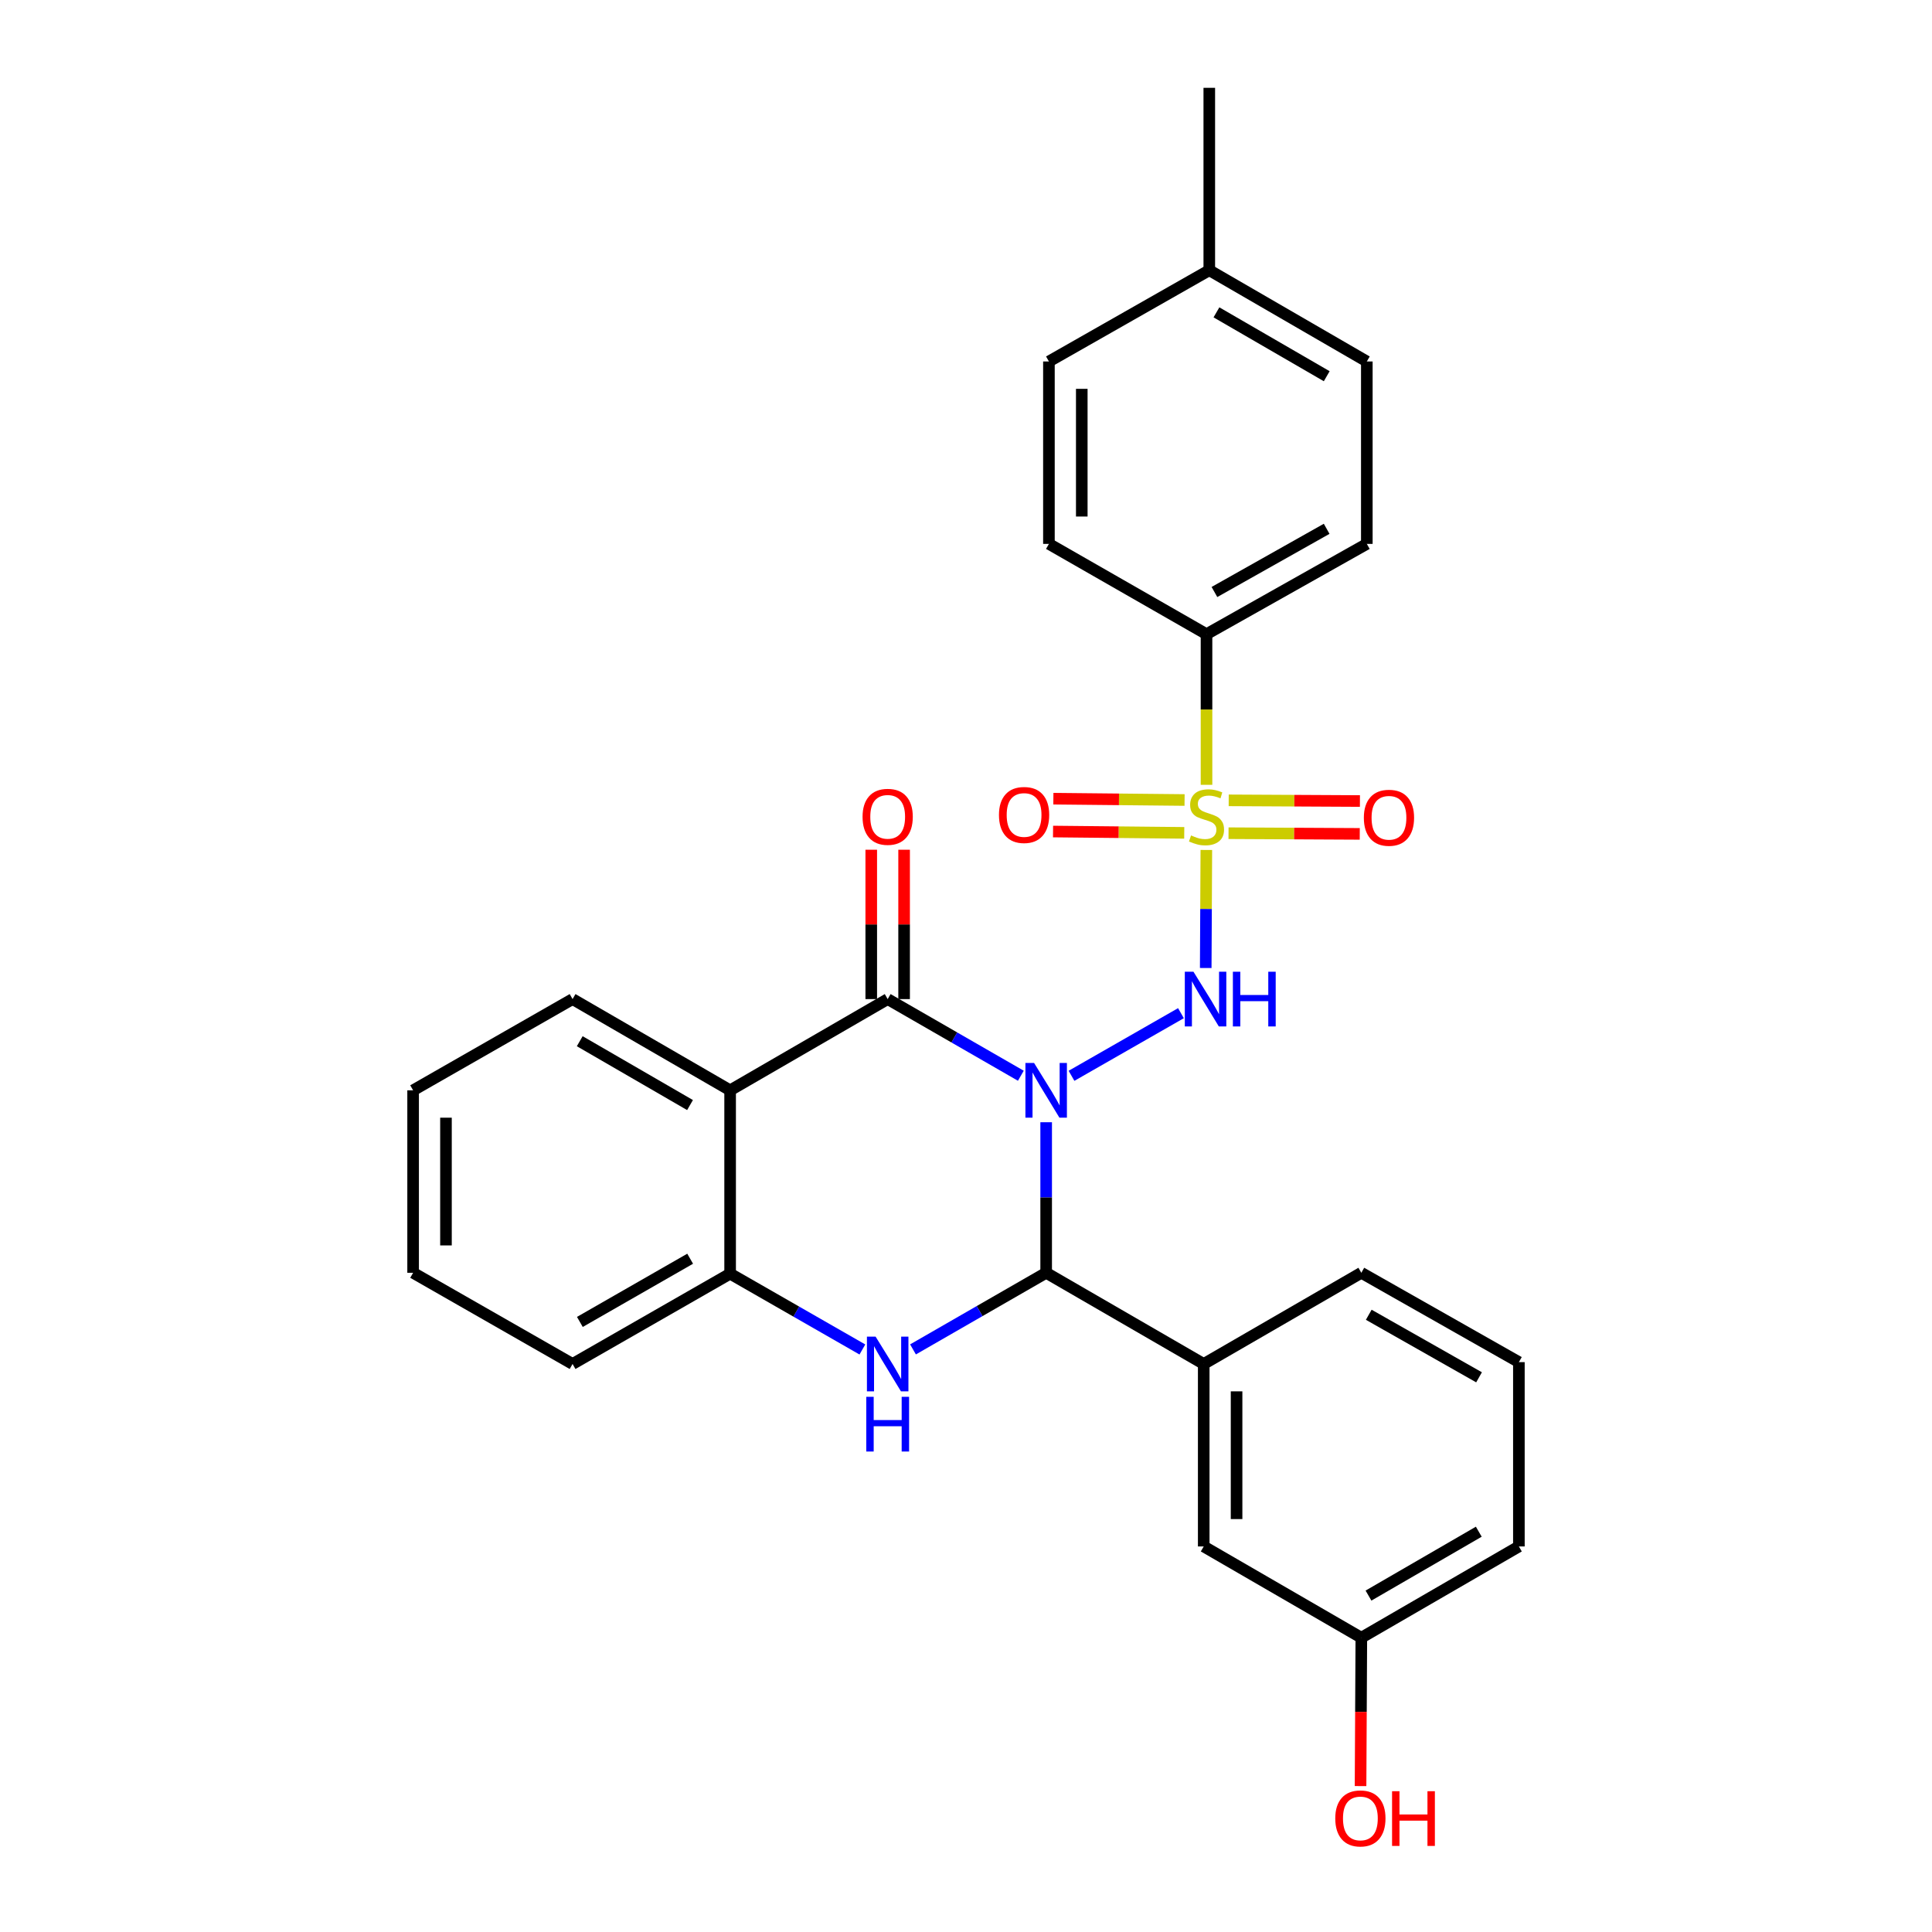 <?xml version='1.0' encoding='iso-8859-1'?>
<svg version='1.1' baseProfile='full'
              xmlns='http://www.w3.org/2000/svg'
                      xmlns:rdkit='http://www.rdkit.org/xml'
                      xmlns:xlink='http://www.w3.org/1999/xlink'
                  xml:space='preserve'
width='1000px' height='1000px' viewBox='0 0 1000 1000'>
<!-- END OF HEADER -->
<rect style='opacity:1.0;fill:#FFFFFF;stroke:none' width='1000' height='1000' x='0' y='0'> </rect>
<path class='bond-1' d='M 554.61,556.84 L 611.259,524.419' style='fill:none;fill-rule:evenodd;stroke:#0000FF;stroke-width:6px;stroke-linecap:butt;stroke-linejoin:miter;stroke-opacity:1' />
<path class='bond-2' d='M 528.387,556.803 L 493.924,536.965' style='fill:none;fill-rule:evenodd;stroke:#0000FF;stroke-width:6px;stroke-linecap:butt;stroke-linejoin:miter;stroke-opacity:1' />
<path class='bond-2' d='M 493.924,536.965 L 459.461,517.128' style='fill:none;fill-rule:evenodd;stroke:#000000;stroke-width:6px;stroke-linecap:butt;stroke-linejoin:miter;stroke-opacity:1' />
<path class='bond-3' d='M 541.493,580.868 L 541.493,619.83' style='fill:none;fill-rule:evenodd;stroke:#0000FF;stroke-width:6px;stroke-linecap:butt;stroke-linejoin:miter;stroke-opacity:1' />
<path class='bond-3' d='M 541.493,619.83 L 541.493,658.793' style='fill:none;fill-rule:evenodd;stroke:#000000;stroke-width:6px;stroke-linecap:butt;stroke-linejoin:miter;stroke-opacity:1' />
<path class='bond-0' d='M 624.399,439.942 L 624.241,470.49' style='fill:none;fill-rule:evenodd;stroke:#CCCC00;stroke-width:6px;stroke-linecap:butt;stroke-linejoin:miter;stroke-opacity:1' />
<path class='bond-0' d='M 624.241,470.49 L 624.082,501.039' style='fill:none;fill-rule:evenodd;stroke:#0000FF;stroke-width:6px;stroke-linecap:butt;stroke-linejoin:miter;stroke-opacity:1' />
<path class='bond-8' d='M 624.489,406.22 L 624.489,367.232' style='fill:none;fill-rule:evenodd;stroke:#CCCC00;stroke-width:6px;stroke-linecap:butt;stroke-linejoin:miter;stroke-opacity:1' />
<path class='bond-8' d='M 624.489,367.232 L 624.489,328.245' style='fill:none;fill-rule:evenodd;stroke:#000000;stroke-width:6px;stroke-linecap:butt;stroke-linejoin:miter;stroke-opacity:1' />
<path class='bond-9' d='M 635.886,431.263 L 669.846,431.44' style='fill:none;fill-rule:evenodd;stroke:#CCCC00;stroke-width:6px;stroke-linecap:butt;stroke-linejoin:miter;stroke-opacity:1' />
<path class='bond-9' d='M 669.846,431.44 L 703.807,431.616' style='fill:none;fill-rule:evenodd;stroke:#FF0000;stroke-width:6px;stroke-linecap:butt;stroke-linejoin:miter;stroke-opacity:1' />
<path class='bond-9' d='M 635.974,414.258 L 669.935,414.435' style='fill:none;fill-rule:evenodd;stroke:#CCCC00;stroke-width:6px;stroke-linecap:butt;stroke-linejoin:miter;stroke-opacity:1' />
<path class='bond-9' d='M 669.935,414.435 L 703.895,414.611' style='fill:none;fill-rule:evenodd;stroke:#FF0000;stroke-width:6px;stroke-linecap:butt;stroke-linejoin:miter;stroke-opacity:1' />
<path class='bond-10' d='M 613.134,414.083 L 579.178,413.74' style='fill:none;fill-rule:evenodd;stroke:#CCCC00;stroke-width:6px;stroke-linecap:butt;stroke-linejoin:miter;stroke-opacity:1' />
<path class='bond-10' d='M 579.178,413.74 L 545.222,413.397' style='fill:none;fill-rule:evenodd;stroke:#FF0000;stroke-width:6px;stroke-linecap:butt;stroke-linejoin:miter;stroke-opacity:1' />
<path class='bond-10' d='M 612.962,431.088 L 579.007,430.744' style='fill:none;fill-rule:evenodd;stroke:#CCCC00;stroke-width:6px;stroke-linecap:butt;stroke-linejoin:miter;stroke-opacity:1' />
<path class='bond-10' d='M 579.007,430.744 L 545.051,430.401' style='fill:none;fill-rule:evenodd;stroke:#FF0000;stroke-width:6px;stroke-linecap:butt;stroke-linejoin:miter;stroke-opacity:1' />
<path class='bond-5' d='M 459.461,517.128 L 377.911,564.347' style='fill:none;fill-rule:evenodd;stroke:#000000;stroke-width:6px;stroke-linecap:butt;stroke-linejoin:miter;stroke-opacity:1' />
<path class='bond-11' d='M 467.964,517.128 L 467.964,478.475' style='fill:none;fill-rule:evenodd;stroke:#000000;stroke-width:6px;stroke-linecap:butt;stroke-linejoin:miter;stroke-opacity:1' />
<path class='bond-11' d='M 467.964,478.475 L 467.964,439.822' style='fill:none;fill-rule:evenodd;stroke:#FF0000;stroke-width:6px;stroke-linecap:butt;stroke-linejoin:miter;stroke-opacity:1' />
<path class='bond-11' d='M 450.958,517.128 L 450.958,478.475' style='fill:none;fill-rule:evenodd;stroke:#000000;stroke-width:6px;stroke-linecap:butt;stroke-linejoin:miter;stroke-opacity:1' />
<path class='bond-11' d='M 450.958,478.475 L 450.958,439.822' style='fill:none;fill-rule:evenodd;stroke:#FF0000;stroke-width:6px;stroke-linecap:butt;stroke-linejoin:miter;stroke-opacity:1' />
<path class='bond-4' d='M 541.493,658.793 L 507.03,678.622' style='fill:none;fill-rule:evenodd;stroke:#000000;stroke-width:6px;stroke-linecap:butt;stroke-linejoin:miter;stroke-opacity:1' />
<path class='bond-4' d='M 507.03,678.622 L 472.567,698.451' style='fill:none;fill-rule:evenodd;stroke:#0000FF;stroke-width:6px;stroke-linecap:butt;stroke-linejoin:miter;stroke-opacity:1' />
<path class='bond-7' d='M 541.493,658.793 L 623.044,705.992' style='fill:none;fill-rule:evenodd;stroke:#000000;stroke-width:6px;stroke-linecap:butt;stroke-linejoin:miter;stroke-opacity:1' />
<path class='bond-6' d='M 446.371,698.491 L 412.141,678.873' style='fill:none;fill-rule:evenodd;stroke:#0000FF;stroke-width:6px;stroke-linecap:butt;stroke-linejoin:miter;stroke-opacity:1' />
<path class='bond-6' d='M 412.141,678.873 L 377.911,659.256' style='fill:none;fill-rule:evenodd;stroke:#000000;stroke-width:6px;stroke-linecap:butt;stroke-linejoin:miter;stroke-opacity:1' />
<path class='bond-16' d='M 377.911,564.347 L 296.36,517.128' style='fill:none;fill-rule:evenodd;stroke:#000000;stroke-width:6px;stroke-linecap:butt;stroke-linejoin:miter;stroke-opacity:1' />
<path class='bond-16' d='M 357.157,571.98 L 300.072,538.928' style='fill:none;fill-rule:evenodd;stroke:#000000;stroke-width:6px;stroke-linecap:butt;stroke-linejoin:miter;stroke-opacity:1' />
<path class='bond-28' d='M 377.911,564.347 L 377.911,659.256' style='fill:none;fill-rule:evenodd;stroke:#000000;stroke-width:6px;stroke-linecap:butt;stroke-linejoin:miter;stroke-opacity:1' />
<path class='bond-22' d='M 377.911,659.256 L 296.36,705.992' style='fill:none;fill-rule:evenodd;stroke:#000000;stroke-width:6px;stroke-linecap:butt;stroke-linejoin:miter;stroke-opacity:1' />
<path class='bond-22' d='M 357.222,651.512 L 300.137,684.228' style='fill:none;fill-rule:evenodd;stroke:#000000;stroke-width:6px;stroke-linecap:butt;stroke-linejoin:miter;stroke-opacity:1' />
<path class='bond-12' d='M 623.044,705.992 L 623.044,800.439' style='fill:none;fill-rule:evenodd;stroke:#000000;stroke-width:6px;stroke-linecap:butt;stroke-linejoin:miter;stroke-opacity:1' />
<path class='bond-12' d='M 640.049,720.159 L 640.049,786.272' style='fill:none;fill-rule:evenodd;stroke:#000000;stroke-width:6px;stroke-linecap:butt;stroke-linejoin:miter;stroke-opacity:1' />
<path class='bond-21' d='M 623.044,705.992 L 704.622,658.793' style='fill:none;fill-rule:evenodd;stroke:#000000;stroke-width:6px;stroke-linecap:butt;stroke-linejoin:miter;stroke-opacity:1' />
<path class='bond-13' d='M 624.489,328.245 L 707.466,281.518' style='fill:none;fill-rule:evenodd;stroke:#000000;stroke-width:6px;stroke-linecap:butt;stroke-linejoin:miter;stroke-opacity:1' />
<path class='bond-13' d='M 628.591,306.419 L 686.675,273.71' style='fill:none;fill-rule:evenodd;stroke:#000000;stroke-width:6px;stroke-linecap:butt;stroke-linejoin:miter;stroke-opacity:1' />
<path class='bond-14' d='M 624.489,328.245 L 542.92,281.518' style='fill:none;fill-rule:evenodd;stroke:#000000;stroke-width:6px;stroke-linecap:butt;stroke-linejoin:miter;stroke-opacity:1' />
<path class='bond-15' d='M 623.044,800.439 L 704.622,847.676' style='fill:none;fill-rule:evenodd;stroke:#000000;stroke-width:6px;stroke-linecap:butt;stroke-linejoin:miter;stroke-opacity:1' />
<path class='bond-17' d='M 707.466,281.518 L 707.466,187.1' style='fill:none;fill-rule:evenodd;stroke:#000000;stroke-width:6px;stroke-linecap:butt;stroke-linejoin:miter;stroke-opacity:1' />
<path class='bond-18' d='M 542.92,281.518 L 542.92,187.1' style='fill:none;fill-rule:evenodd;stroke:#000000;stroke-width:6px;stroke-linecap:butt;stroke-linejoin:miter;stroke-opacity:1' />
<path class='bond-18' d='M 559.925,267.355 L 559.925,201.263' style='fill:none;fill-rule:evenodd;stroke:#000000;stroke-width:6px;stroke-linecap:butt;stroke-linejoin:miter;stroke-opacity:1' />
<path class='bond-20' d='M 704.622,847.676 L 704.421,886.075' style='fill:none;fill-rule:evenodd;stroke:#000000;stroke-width:6px;stroke-linecap:butt;stroke-linejoin:miter;stroke-opacity:1' />
<path class='bond-20' d='M 704.421,886.075 L 704.219,924.474' style='fill:none;fill-rule:evenodd;stroke:#FF0000;stroke-width:6px;stroke-linecap:butt;stroke-linejoin:miter;stroke-opacity:1' />
<path class='bond-29' d='M 704.622,847.676 L 786.173,800.439' style='fill:none;fill-rule:evenodd;stroke:#000000;stroke-width:6px;stroke-linecap:butt;stroke-linejoin:miter;stroke-opacity:1' />
<path class='bond-29' d='M 708.331,825.875 L 765.417,792.809' style='fill:none;fill-rule:evenodd;stroke:#000000;stroke-width:6px;stroke-linecap:butt;stroke-linejoin:miter;stroke-opacity:1' />
<path class='bond-26' d='M 296.36,517.128 L 213.827,564.347' style='fill:none;fill-rule:evenodd;stroke:#000000;stroke-width:6px;stroke-linecap:butt;stroke-linejoin:miter;stroke-opacity:1' />
<path class='bond-31' d='M 707.466,187.1 L 625.925,139.872' style='fill:none;fill-rule:evenodd;stroke:#000000;stroke-width:6px;stroke-linecap:butt;stroke-linejoin:miter;stroke-opacity:1' />
<path class='bond-31' d='M 686.712,194.731 L 629.633,161.672' style='fill:none;fill-rule:evenodd;stroke:#000000;stroke-width:6px;stroke-linecap:butt;stroke-linejoin:miter;stroke-opacity:1' />
<path class='bond-19' d='M 542.92,187.1 L 625.925,139.872' style='fill:none;fill-rule:evenodd;stroke:#000000;stroke-width:6px;stroke-linecap:butt;stroke-linejoin:miter;stroke-opacity:1' />
<path class='bond-25' d='M 625.925,139.872 L 625.925,45.455' style='fill:none;fill-rule:evenodd;stroke:#000000;stroke-width:6px;stroke-linecap:butt;stroke-linejoin:miter;stroke-opacity:1' />
<path class='bond-23' d='M 704.622,658.793 L 786.173,705.038' style='fill:none;fill-rule:evenodd;stroke:#000000;stroke-width:6px;stroke-linecap:butt;stroke-linejoin:miter;stroke-opacity:1' />
<path class='bond-23' d='M 708.467,680.522 L 765.552,712.894' style='fill:none;fill-rule:evenodd;stroke:#000000;stroke-width:6px;stroke-linecap:butt;stroke-linejoin:miter;stroke-opacity:1' />
<path class='bond-27' d='M 296.36,705.992 L 213.827,658.793' style='fill:none;fill-rule:evenodd;stroke:#000000;stroke-width:6px;stroke-linecap:butt;stroke-linejoin:miter;stroke-opacity:1' />
<path class='bond-24' d='M 786.173,705.038 L 786.173,800.439' style='fill:none;fill-rule:evenodd;stroke:#000000;stroke-width:6px;stroke-linecap:butt;stroke-linejoin:miter;stroke-opacity:1' />
<path class='bond-30' d='M 213.827,564.347 L 213.827,658.793' style='fill:none;fill-rule:evenodd;stroke:#000000;stroke-width:6px;stroke-linecap:butt;stroke-linejoin:miter;stroke-opacity:1' />
<path class='bond-30' d='M 230.833,578.514 L 230.833,644.626' style='fill:none;fill-rule:evenodd;stroke:#000000;stroke-width:6px;stroke-linecap:butt;stroke-linejoin:miter;stroke-opacity:1' />
<path  class='atom-0' d='M 535.233 550.187
L 544.513 565.187
Q 545.433 566.667, 546.913 569.347
Q 548.393 572.027, 548.473 572.187
L 548.473 550.187
L 552.233 550.187
L 552.233 578.507
L 548.353 578.507
L 538.393 562.107
Q 537.233 560.187, 535.993 557.987
Q 534.793 555.787, 534.433 555.107
L 534.433 578.507
L 530.753 578.507
L 530.753 550.187
L 535.233 550.187
' fill='#0000FF'/>
<path  class='atom-1' d='M 616.489 432.421
Q 616.809 432.541, 618.129 433.101
Q 619.449 433.661, 620.889 434.021
Q 622.369 434.341, 623.809 434.341
Q 626.489 434.341, 628.049 433.061
Q 629.609 431.741, 629.609 429.461
Q 629.609 427.901, 628.809 426.941
Q 628.049 425.981, 626.849 425.461
Q 625.649 424.941, 623.649 424.341
Q 621.129 423.581, 619.609 422.861
Q 618.129 422.141, 617.049 420.621
Q 616.009 419.101, 616.009 416.541
Q 616.009 412.981, 618.409 410.781
Q 620.849 408.581, 625.649 408.581
Q 628.929 408.581, 632.649 410.141
L 631.729 413.221
Q 628.329 411.821, 625.769 411.821
Q 623.009 411.821, 621.489 412.981
Q 619.969 414.101, 620.009 416.061
Q 620.009 417.581, 620.769 418.501
Q 621.569 419.421, 622.689 419.941
Q 623.849 420.461, 625.769 421.061
Q 628.329 421.861, 629.849 422.661
Q 631.369 423.461, 632.449 425.101
Q 633.569 426.701, 633.569 429.461
Q 633.569 433.381, 630.929 435.501
Q 628.329 437.581, 623.969 437.581
Q 621.449 437.581, 619.529 437.021
Q 617.649 436.501, 615.409 435.581
L 616.489 432.421
' fill='#CCCC00'/>
<path  class='atom-2' d='M 617.738 502.968
L 627.018 517.968
Q 627.938 519.448, 629.418 522.128
Q 630.898 524.808, 630.978 524.968
L 630.978 502.968
L 634.738 502.968
L 634.738 531.288
L 630.858 531.288
L 620.898 514.888
Q 619.738 512.968, 618.498 510.768
Q 617.298 508.568, 616.938 507.888
L 616.938 531.288
L 613.258 531.288
L 613.258 502.968
L 617.738 502.968
' fill='#0000FF'/>
<path  class='atom-2' d='M 638.138 502.968
L 641.978 502.968
L 641.978 515.008
L 656.458 515.008
L 656.458 502.968
L 660.298 502.968
L 660.298 531.288
L 656.458 531.288
L 656.458 518.208
L 641.978 518.208
L 641.978 531.288
L 638.138 531.288
L 638.138 502.968
' fill='#0000FF'/>
<path  class='atom-5' d='M 453.201 691.832
L 462.481 706.832
Q 463.401 708.312, 464.881 710.992
Q 466.361 713.672, 466.441 713.832
L 466.441 691.832
L 470.201 691.832
L 470.201 720.152
L 466.321 720.152
L 456.361 703.752
Q 455.201 701.832, 453.961 699.632
Q 452.761 697.432, 452.401 696.752
L 452.401 720.152
L 448.721 720.152
L 448.721 691.832
L 453.201 691.832
' fill='#0000FF'/>
<path  class='atom-5' d='M 448.381 722.984
L 452.221 722.984
L 452.221 735.024
L 466.701 735.024
L 466.701 722.984
L 470.541 722.984
L 470.541 751.304
L 466.701 751.304
L 466.701 738.224
L 452.221 738.224
L 452.221 751.304
L 448.381 751.304
L 448.381 722.984
' fill='#0000FF'/>
<path  class='atom-10' d='M 705.926 423.272
Q 705.926 416.472, 709.286 412.672
Q 712.646 408.872, 718.926 408.872
Q 725.206 408.872, 728.566 412.672
Q 731.926 416.472, 731.926 423.272
Q 731.926 430.152, 728.526 434.072
Q 725.126 437.952, 718.926 437.952
Q 712.686 437.952, 709.286 434.072
Q 705.926 430.192, 705.926 423.272
M 718.926 434.752
Q 723.246 434.752, 725.566 431.872
Q 727.926 428.952, 727.926 423.272
Q 727.926 417.712, 725.566 414.912
Q 723.246 412.072, 718.926 412.072
Q 714.606 412.072, 712.246 414.872
Q 709.926 417.672, 709.926 423.272
Q 709.926 428.992, 712.246 431.872
Q 714.606 434.752, 718.926 434.752
' fill='#FF0000'/>
<path  class='atom-11' d='M 517.062 421.827
Q 517.062 415.027, 520.422 411.227
Q 523.782 407.427, 530.062 407.427
Q 536.342 407.427, 539.702 411.227
Q 543.062 415.027, 543.062 421.827
Q 543.062 428.707, 539.662 432.627
Q 536.262 436.507, 530.062 436.507
Q 523.822 436.507, 520.422 432.627
Q 517.062 428.747, 517.062 421.827
M 530.062 433.307
Q 534.382 433.307, 536.702 430.427
Q 539.062 427.507, 539.062 421.827
Q 539.062 416.267, 536.702 413.467
Q 534.382 410.627, 530.062 410.627
Q 525.742 410.627, 523.382 413.427
Q 521.062 416.227, 521.062 421.827
Q 521.062 427.547, 523.382 430.427
Q 525.742 433.307, 530.062 433.307
' fill='#FF0000'/>
<path  class='atom-12' d='M 446.461 422.781
Q 446.461 415.981, 449.821 412.181
Q 453.181 408.381, 459.461 408.381
Q 465.741 408.381, 469.101 412.181
Q 472.461 415.981, 472.461 422.781
Q 472.461 429.661, 469.061 433.581
Q 465.661 437.461, 459.461 437.461
Q 453.221 437.461, 449.821 433.581
Q 446.461 429.701, 446.461 422.781
M 459.461 434.261
Q 463.781 434.261, 466.101 431.381
Q 468.461 428.461, 468.461 422.781
Q 468.461 417.221, 466.101 414.421
Q 463.781 411.581, 459.461 411.581
Q 455.141 411.581, 452.781 414.381
Q 450.461 417.181, 450.461 422.781
Q 450.461 428.501, 452.781 431.381
Q 455.141 434.261, 459.461 434.261
' fill='#FF0000'/>
<path  class='atom-21' d='M 691.131 941.21
Q 691.131 934.41, 694.491 930.61
Q 697.851 926.81, 704.131 926.81
Q 710.411 926.81, 713.771 930.61
Q 717.131 934.41, 717.131 941.21
Q 717.131 948.09, 713.731 952.01
Q 710.331 955.89, 704.131 955.89
Q 697.891 955.89, 694.491 952.01
Q 691.131 948.13, 691.131 941.21
M 704.131 952.69
Q 708.451 952.69, 710.771 949.81
Q 713.131 946.89, 713.131 941.21
Q 713.131 935.65, 710.771 932.85
Q 708.451 930.01, 704.131 930.01
Q 699.811 930.01, 697.451 932.81
Q 695.131 935.61, 695.131 941.21
Q 695.131 946.93, 697.451 949.81
Q 699.811 952.69, 704.131 952.69
' fill='#FF0000'/>
<path  class='atom-21' d='M 720.531 927.13
L 724.371 927.13
L 724.371 939.17
L 738.851 939.17
L 738.851 927.13
L 742.691 927.13
L 742.691 955.45
L 738.851 955.45
L 738.851 942.37
L 724.371 942.37
L 724.371 955.45
L 720.531 955.45
L 720.531 927.13
' fill='#FF0000'/>
</svg>
